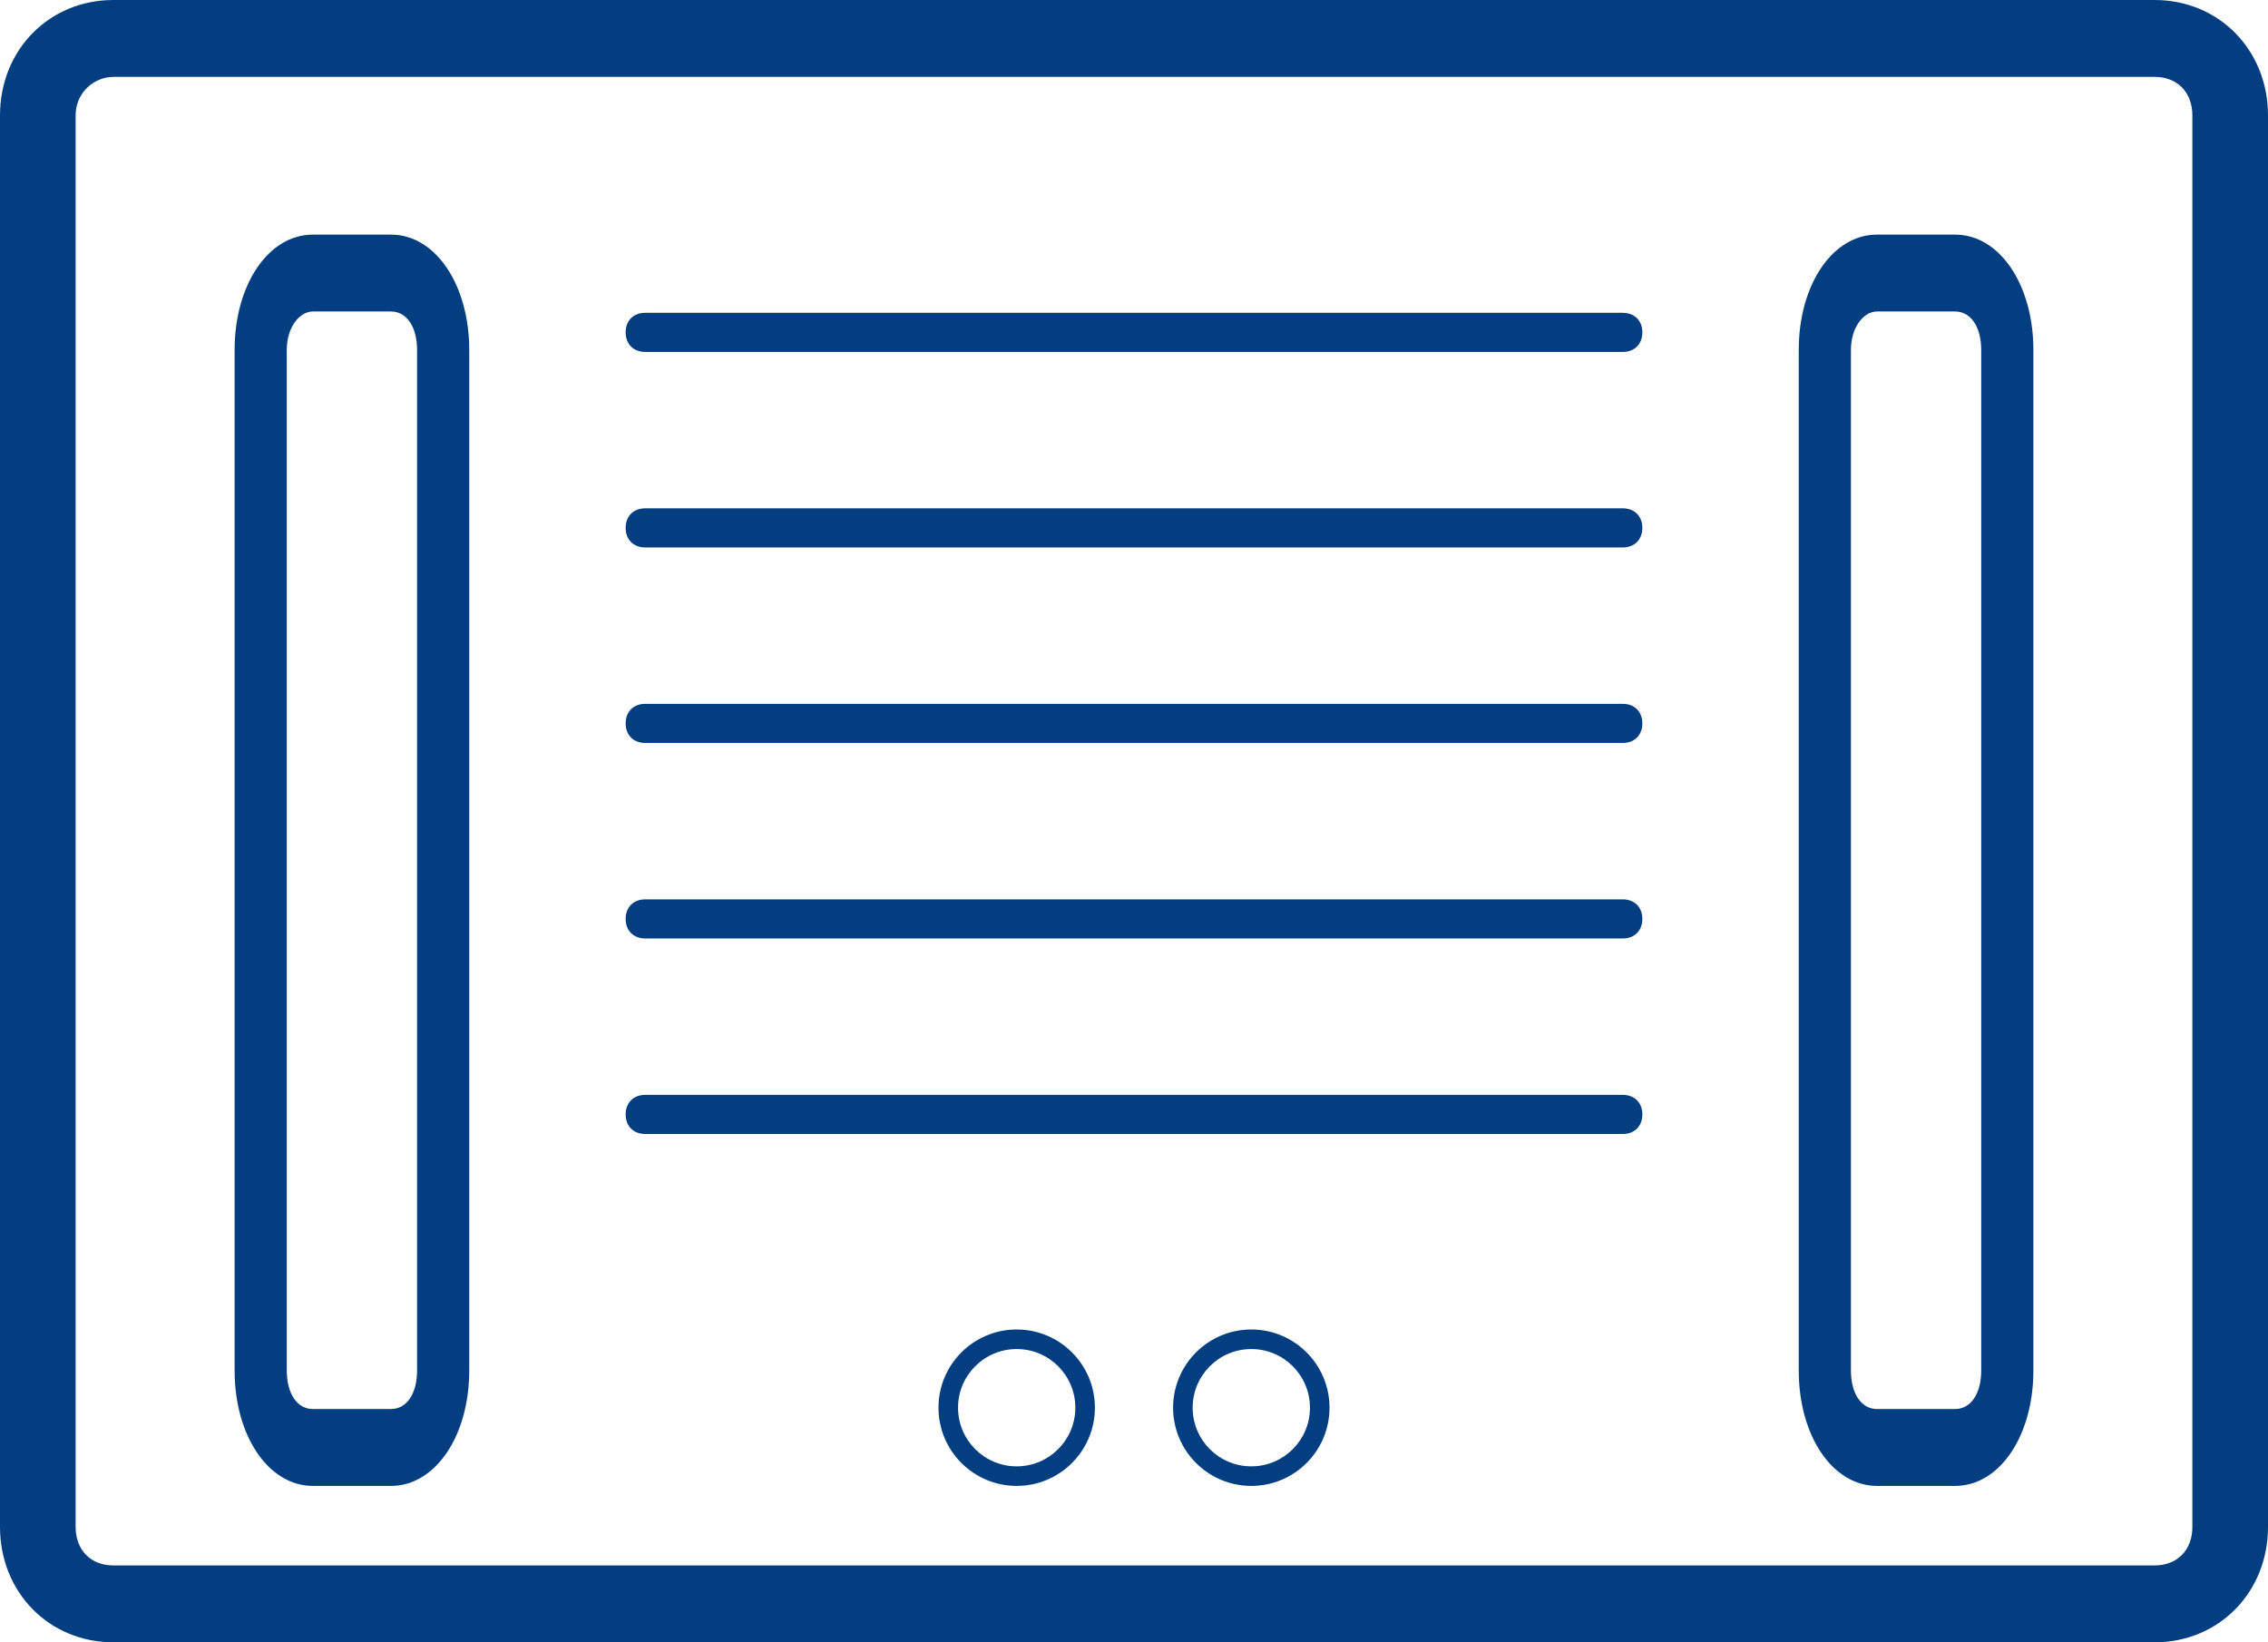 <svg xmlns="http://www.w3.org/2000/svg" fill="none" viewBox="0 0 29 21" height="21" width="29">
<path fill="#023E80" d="M27.55 0H1.45C0.628 0 0 0.639 0 1.475V19.525C0 20.361 0.628 21 1.45 21H27.55C28.372 21 29 20.361 29 19.525V1.475C29 0.639 28.372 0 27.55 0ZM28.033 19.525C28.033 19.82 27.84 20.017 27.55 20.017H1.45C1.16 20.017 0.967 19.82 0.967 19.525V1.475C0.967 1.18 1.208 0.983 1.45 0.983H27.55C27.84 0.983 28.033 1.18 28.033 1.475L28.033 19.525Z"></path>
<path fill="#023E80" d="M20.75 11.5H8.25C8.1 11.5 8 11.6 8 11.75C8 11.9 8.1 12 8.25 12H20.75C20.9 12 21 11.9 21 11.75C21 11.6 20.9 11.5 20.75 11.5Z"></path>
<path fill="#023E80" d="M20.75 9H8.25C8.1 9 8 9.1 8 9.25C8 9.4 8.1 9.5 8.25 9.5H20.75C20.9 9.5 21 9.4 21 9.25C21 9.1 20.9 9 20.75 9Z"></path>
<path fill="#023E80" d="M20.75 14H8.25C8.1 14 8 14.1 8 14.25C8 14.4 8.1 14.5 8.25 14.5H20.75C20.9 14.5 21 14.4 21 14.25C21 14.1 20.9 14 20.75 14Z"></path>
<path fill="#023E80" d="M20.75 6.5H8.25C8.1 6.5 8 6.6 8 6.75C8 6.9 8.1 7 8.25 7H20.75C20.9 7 21 6.9 21 6.75C21 6.6 20.9 6.5 20.75 6.5Z"></path>
<path fill="#023E80" d="M20.75 4H8.25C8.1 4 8 4.1 8 4.25C8 4.4 8.1 4.5 8.25 4.5H20.75C20.9 4.5 21 4.4 21 4.25C21 4.1 20.9 4 20.75 4Z"></path>
<path fill="#023E80" d="M5 3H4C3.433 3 3 3.639 3 4.475V17.525C3 18.361 3.433 19 4 19H5C5.567 19 6 18.361 6 17.525V4.475C6 3.639 5.567 3 5 3ZM5.333 17.525C5.333 17.82 5.2 18.017 5 18.017H4C3.8 18.017 3.667 17.82 3.667 17.525V4.475C3.667 4.18 3.833 3.983 4 3.983H5C5.2 3.983 5.333 4.18 5.333 4.475L5.333 17.525Z"></path>
<path fill="#023E80" d="M25 3H24C23.433 3 23 3.639 23 4.475V17.525C23 18.361 23.433 19 24 19H25C25.567 19 26 18.361 26 17.525V4.475C26 3.639 25.567 3 25 3ZM25.333 17.525C25.333 17.82 25.2 18.017 25 18.017H24C23.8 18.017 23.667 17.82 23.667 17.525V4.475C23.667 4.18 23.833 3.983 24 3.983H25C25.2 3.983 25.333 4.18 25.333 4.475L25.333 17.525Z"></path>
<path fill="#023E80" d="M13 17.25C12.586 17.25 12.25 17.586 12.25 18C12.25 18.414 12.586 18.75 13 18.75C13.414 18.75 13.75 18.414 13.75 18C13.75 17.586 13.414 17.25 13 17.25ZM12 18C12 17.448 12.448 17 13 17C13.552 17 14 17.448 14 18C14 18.552 13.552 19 13 19C12.448 19 12 18.552 12 18Z" clip-rule="evenodd" fill-rule="evenodd"></path>
<path fill="#023E80" d="M16 17.25C15.586 17.25 15.25 17.586 15.25 18C15.25 18.414 15.586 18.75 16 18.75C16.414 18.75 16.75 18.414 16.75 18C16.75 17.586 16.414 17.25 16 17.25ZM15 18C15 17.448 15.448 17 16 17C16.552 17 17 17.448 17 18C17 18.552 16.552 19 16 19C15.448 19 15 18.552 15 18Z" clip-rule="evenodd" fill-rule="evenodd"></path>
</svg>
